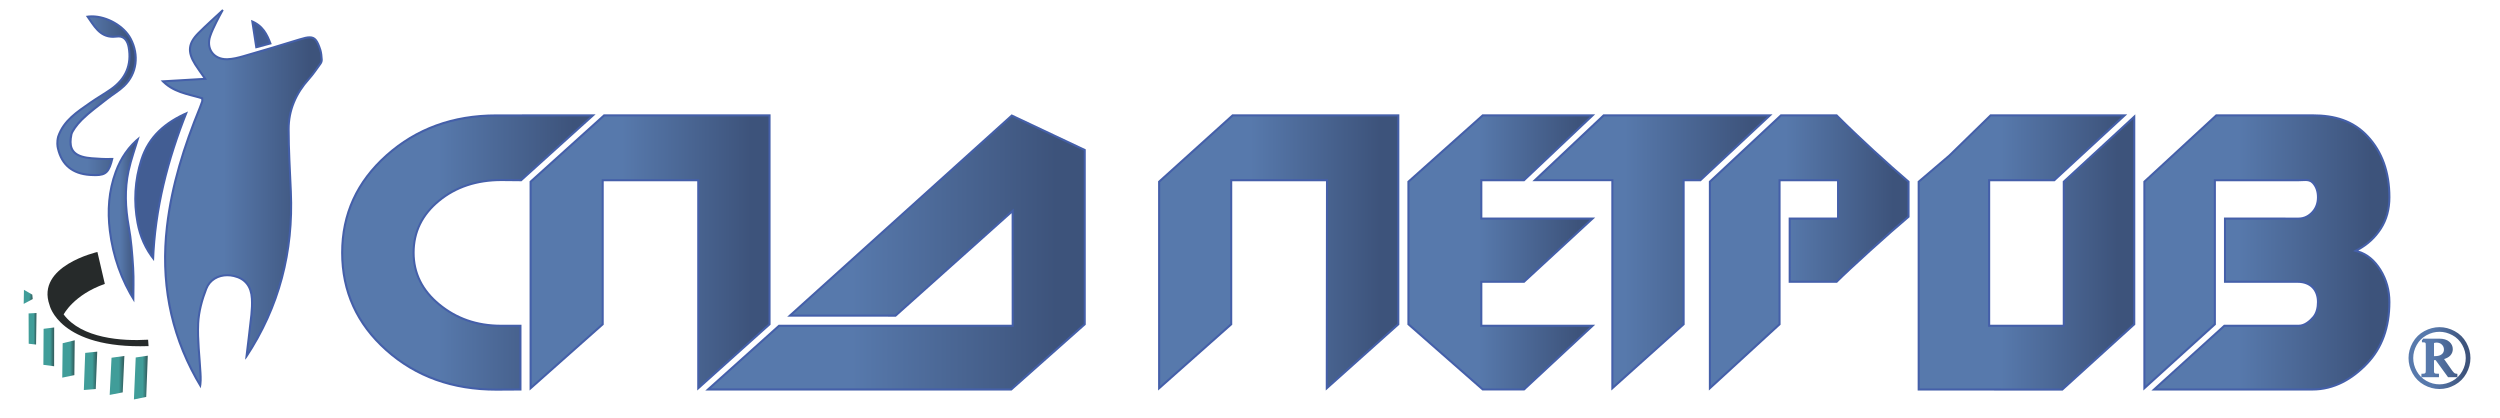 <?xml version="1.0" encoding="utf-8"?>
<!-- Generator: Adobe Illustrator 25.0.0, SVG Export Plug-In . SVG Version: 6.00 Build 0)  -->
<svg version="1.1" id="Rus" xmlns="http://www.w3.org/2000/svg" xmlns:xlink="http://www.w3.org/1999/xlink" x="0px" y="0px"
	 viewBox="0 0 1208 202" style="enable-background:new 0 0 1208 202;" xml:space="preserve">
<style type="text/css">
	.st0{fill:url(#SVGID_1_);}
	.st1{fill:#445FA9;}
	.st2{fill:url(#SVGID_2_);}
	.st3{fill:url(#SVGID_3_);}
	.st4{fill:url(#SVGID_4_);}
	.st5{fill:url(#SVGID_5_);}
	.st6{fill:url(#SVGID_6_);}
	.st7{fill:url(#SVGID_7_);}
	.st8{fill:url(#SVGID_8_);}
	.st9{fill:url(#SVGID_9_);}
	.st10{fill:url(#SVGID_10_);}
	.st11{fill:url(#SVGID_11_);}
	.st12{fill:#425D93;}
	.st13{fill:url(#SVGID_12_);}
	.st14{fill:#262A2A;}
	.st15{fill:url(#SVGID_13_);}
	.st16{fill:url(#SVGID_14_);}
	.st17{fill:url(#SVGID_15_);}
	.st18{fill:url(#SVGID_16_);}
	.st19{fill:url(#SVGID_17_);}
	.st20{fill:url(#SVGID_18_);}
	.st21{fill:url(#SVGID_19_);}
	.st22{fill:url(#SVGID_20_);stroke:url(#SVGID_21_);stroke-miterlimit:10;}
	.st23{fill:none;stroke:#445FA9;stroke-miterlimit:10;}
	.st24{fill:url(#SVGID_22_);stroke:#445FA9;stroke-miterlimit:10;}
	.st25{fill:url(#SVGID_23_);stroke:#445FA9;stroke-miterlimit:10;}
</style>
<g>
	<g>
		<linearGradient id="SVGID_1_" gradientUnits="userSpaceOnUse" x1="927.106" y1="121.993" x2="1031.269" y2="121.993">
			<stop  offset="0.383" style="stop-color:#5779AC"/>
			<stop  offset="0.923" style="stop-color:#3D537B"/>
		</linearGradient>
		<polygon class="st0" points="927.11,188.2 927.11,87.81 941.93,75.16 961.86,55.74 1026.59,55.74 992.62,87.08 961.16,87.08 
			961.16,157.41 997.21,157.41 997.21,87.79 1031.27,56.39 1031.27,156.68 996.48,188.24 		"/>
		<path class="st1" d="M1025.31,56.24l-32.89,30.33h-30.77h-1v1v69.33v1h1h35.06h1v-1V88.01l33.05-30.49v98.94l-34.48,31.28
			l-68.69-0.04V88.04l14.65-12.5l0.03-0.02l0.02-0.02l19.76-19.25H1025.31 M1031.77,55.24l-35.05,32.33v69.33h-35.06V87.58h31.16
			l35.05-32.33h-66.21l-20.05,19.54l-15,12.79V188.7l70.07,0.04l35.09-31.84V55.24L1031.77,55.24z"/>
	</g>
	<g>
		<linearGradient id="SVGID_2_" gradientUnits="userSpaceOnUse" x1="680.551" y1="121.973" x2="769.547" y2="121.973">
			<stop  offset="0.383" style="stop-color:#5779AC"/>
			<stop  offset="0.923" style="stop-color:#3D537B"/>
		</linearGradient>
		<polygon class="st2" points="716.46,188.2 680.55,156.68 680.55,87.8 716.46,55.74 769.55,55.74 736.39,87.08 715.77,87.08 
			715.77,105.6 769.52,105.6 736.4,136.15 715.77,136.15 715.77,157.41 769.53,157.41 736.39,188.2 		"/>
		<path class="st1" d="M768.29,56.24l-32.1,30.33h-19.92h-1v1v17.53v1h1h51.97l-32.04,29.55h-19.93h-1v1v20.25v1h1h51.98
			L736.2,187.7h-19.55l-35.6-31.25V105.1V88.02l35.6-31.78H768.29 M770.8,55.24h-54.53l-36.22,32.33v17.53v51.8l36.22,31.79h20.32
			l34.21-31.79h-54.53v-20.25h20.32l34.21-31.55h-54.53V87.58h20.32L770.8,55.24L770.8,55.24z"/>
	</g>
	<g>
		<linearGradient id="SVGID_3_" gradientUnits="userSpaceOnUse" x1="165.352" y1="122.007" x2="286.522" y2="122.007">
			<stop  offset="0.383" style="stop-color:#5779AC"/>
			<stop  offset="0.923" style="stop-color:#3D537B"/>
		</linearGradient>
		<path class="st3" d="M239.82,188.27c-21.04,0-38.91-6.42-53.1-19.07c-14.18-12.64-21.37-28.49-21.37-47.11
			c0-18.5,7.22-34.33,21.46-47.02c14.36-12.8,32.19-19.29,53.01-19.29l46.7-0.03L251.8,87.07l-9.45-0.09
			c-11.96,0-22.13,3.37-30.24,10.03c-8.13,6.68-12.26,15.11-12.26,25.08c0,9.84,4.15,18.25,12.35,24.99
			c8.46,6.95,18.25,10.33,29.93,10.33h9.35v30.8L239.82,188.27z"/>
		<path class="st1" d="M285.22,56.25l-33.61,30.33l-9.27-0.09c-12.08,0-22.35,3.41-30.55,10.14c-8.25,6.78-12.44,15.34-12.44,25.46
			c0,10,4.22,18.54,12.53,25.37c8.55,7.03,18.45,10.45,30.25,10.45h8.85v29.8l-11.17,0.06c-20.92,0-38.67-6.37-52.77-18.94
			c-14.07-12.54-21.2-28.26-21.2-46.74c0-18.36,7.16-34.05,21.29-46.65c14.26-12.72,31.99-19.16,52.68-19.16L285.22,56.25
			 M287.82,55.24l-48,0.03c-21.15,0-38.93,6.56-53.35,19.42c-14.42,12.86-21.63,28.65-21.63,47.4c0,18.86,7.18,34.69,21.54,47.49
			c14.36,12.8,32.17,19.19,53.43,19.19l12.17-0.07v-31.79h-9.85c-11.78,0-21.51-3.55-29.62-10.22c-8.11-6.67-12.16-14.87-12.16-24.6
			c0-9.85,4.02-18.08,12.07-24.69c8.05-6.61,18.02-9.91,29.92-9.91l9.65,0.09L287.82,55.24L287.82,55.24z"/>
	</g>
	<g>
		<linearGradient id="SVGID_4_" gradientUnits="userSpaceOnUse" x1="256.386" y1="121.666" x2="371.846" y2="121.666">
			<stop  offset="0.383" style="stop-color:#5779AC"/>
			<stop  offset="0.923" style="stop-color:#3D537B"/>
		</linearGradient>
		<polygon class="st4" points="256.39,87.8 291.91,55.74 371.85,55.74 371.85,156.68 337.4,187.58 337.4,87.08 291.22,87.08 
			291.22,156.68 256.39,187.59 		"/>
		<path class="st1" d="M371.35,56.24v100.22l-33.44,30V87.58v-1h-1h-45.18h-1v1v68.88l-33.83,30.02V88.02l35.22-31.78H371.35
			 M372.35,55.24h-80.63l-35.83,32.33V188.7l35.83-31.79V87.58h45.18V188.7l35.44-31.79V55.24L372.35,55.24z"/>
	</g>
	<g>
		<linearGradient id="SVGID_5_" gradientUnits="userSpaceOnUse" x1="560.084" y1="121.667" x2="675.655" y2="121.667">
			<stop  offset="0.383" style="stop-color:#5779AC"/>
			<stop  offset="0.923" style="stop-color:#3D537B"/>
		</linearGradient>
		<polygon class="st5" points="560.08,87.8 595.61,55.74 675.66,55.74 675.66,156.68 641.1,187.58 641.21,87.08 594.92,87.08 
			594.92,156.7 560.08,187.59 		"/>
		<path class="st1" d="M675.16,56.24v100.21l-33.55,30l0.11-98.89l0-1h-1h-45.29h-1v1v68.9l-33.83,30V88.02l35.22-31.78H675.16
			 M676.16,55.24h-80.74l-35.83,32.33V188.7l35.83-31.78V87.58h45.29L640.6,188.7l35.56-31.79V55.24L676.16,55.24z"/>
	</g>
	<g>
		<linearGradient id="SVGID_6_" gradientUnits="userSpaceOnUse" x1="342.103" y1="122.02" x2="524.14" y2="122.02">
			<stop  offset="0.383" style="stop-color:#5779AC"/>
			<stop  offset="0.923" style="stop-color:#3D537B"/>
		</linearGradient>
		<polygon class="st6" points="342.1,188.2 376.43,157.41 489.35,157.41 489.31,101.9 432.72,152.53 381.68,152.51 488.89,55.84 
			524.14,72.48 524.14,156.68 488.62,188.2 		"/>
		<path class="st1" d="M488.98,56.43l34.66,16.36v83.66l-35.21,31.24H343.41l33.21-29.79h112.22h1l0-1l-0.03-53.89l0-2.23
			l-1.67,1.49l-55.62,49.76l-49.55-0.02L488.98,56.43 M488.81,55.24l-108.43,97.77l52.53,0.02l55.9-50.01l0.03,53.89h-112.6
			L340.8,188.7h148.01l35.83-31.79V72.16L488.81,55.24L488.81,55.24z"/>
	</g>
	<g>
		<linearGradient id="SVGID_7_" gradientUnits="userSpaceOnUse" x1="741.682" y1="121.663" x2="855.224" y2="121.663">
			<stop  offset="0.383" style="stop-color:#5779AC"/>
			<stop  offset="0.923" style="stop-color:#3D537B"/>
		</linearGradient>
		<polygon class="st7" points="779.09,87.08 741.68,87.08 774.9,55.74 855.22,55.74 821.63,87.08 813.54,87.08 813.54,156.68 
			779.09,187.58 		"/>
		<path class="st1" d="M853.96,56.24l-32.52,30.33h-7.4h-1v1v68.88l-33.44,30V87.58v-1h-1h-35.65l32.16-30.33H853.96 M856.49,55.24
			H774.7l-34.28,32.33h38.17V188.7l35.44-31.79V87.58h7.79L856.49,55.24L856.49,55.24z"/>
	</g>
	<g>
		<linearGradient id="SVGID_8_" gradientUnits="userSpaceOnUse" x1="826.224" y1="121.654" x2="922.209" y2="121.654">
			<stop  offset="0.383" style="stop-color:#5779AC"/>
			<stop  offset="0.923" style="stop-color:#3D537B"/>
		</linearGradient>
		<path class="st8" d="M826.22,87.79l34.36-32.05h26.87c12.07,12.06,26.21,24.75,34.76,32.06v16.92
			c-9.86,8.31-28.16,24.86-34.76,31.43h-22.66V105.6h23.37V87.08h-28.27v69.61l-33.66,30.88V87.79z"/>
		<path class="st1" d="M887.24,56.24c11.96,11.94,25.92,24.48,34.47,31.79v16.45c-9.84,8.3-27.79,24.53-34.47,31.16h-21.96V106.1
			h22.37h1v-1V87.58v-1h-1h-27.27h-1v1v68.89l-32.66,29.96V88.01l34.05-31.77H887.24 M887.65,55.24h-27.27l-34.66,32.33V188.7
			l34.66-31.79V87.58h27.27c0,14.46,0,10.21,0,17.53h-23.37v31.55h23.37c6.56-6.56,25.2-23.41,35.05-31.7c0-1,0-3.78,0-17.38
			C912.86,79.17,898.75,66.35,887.65,55.24L887.65,55.24z"/>
	</g>
	<g>
		<linearGradient id="SVGID_9_" gradientUnits="userSpaceOnUse" x1="1036.163" y1="121.973" x2="1154.55" y2="121.973">
			<stop  offset="0.383" style="stop-color:#5779AC"/>
			<stop  offset="0.923" style="stop-color:#3D537B"/>
		</linearGradient>
		<path class="st9" d="M1040.85,188.2l33.95-30.79h35.91c2.32,0,4.69-1.38,7.06-4.1c1.49-1.72,2.28-4.26,2.28-7.36
			c0-2.88-0.83-5.23-2.48-7.01c-1.65-1.77-4.26-2.78-7.18-2.78h-35.28V105.6l35.58,0.02c3.31,0,5.57-1.81,6.89-3.32
			c1.64-1.89,2.46-4.25,2.46-7c0-2.88-0.83-5.23-2.48-7.01c-1.09-1.17-2.46-1.33-3.66-1.33c-0.46,0-0.95,0.03-1.46,0.05
			c-0.55,0.03-1.13,0.06-1.73,0.06h-40.5v69.61l-34.05,30.89V87.79l34.75-32.05h46.47c11.69,0,20.13,3.2,26.58,10.08
			c7.03,7.5,10.59,17.42,10.59,29.48c0,5.76-1.4,10.85-4.16,15.14c-2.76,4.29-6.49,7.72-11.08,10.19l-1.07,0.57l1.16,0.35
			c4.3,1.28,7.94,4.27,10.8,8.88c2.88,4.65,4.34,9.86,4.34,15.51c0,12.18-3.62,22.16-10.76,29.66c-7.96,8.36-16.85,12.6-26.4,12.6
			H1040.85z"/>
		<path class="st1" d="M1117.39,56.24c11.54,0,19.87,3.15,26.21,9.92c6.94,7.41,10.45,17.21,10.45,29.14
			c0,5.66-1.37,10.67-4.08,14.87c-2.72,4.22-6.38,7.59-10.9,10.02l-2.13,1.15l2.32,0.69c4.18,1.25,7.72,4.16,10.52,8.67
			c2.83,4.57,4.26,9.69,4.26,15.24c0,12.05-3.58,21.92-10.63,29.32c-7.86,8.25-16.62,12.44-26.04,12.44h-75.24l32.85-29.79h35.72
			c2.47,0,4.97-1.44,7.43-4.28c1.57-1.81,2.4-4.47,2.4-7.69c0-3.01-0.88-5.48-2.61-7.35c-1.74-1.87-4.49-2.94-7.54-2.94h-34.78
			V106.1l35.08,0.02c2.77,0,5.28-1.21,7.27-3.49c1.72-1.98,2.59-4.45,2.59-7.32c0-3.01-0.88-5.48-2.61-7.35
			c-1.22-1.31-2.72-1.49-4.02-1.49c-0.48,0-0.97,0.03-1.49,0.05c-0.55,0.03-1.12,0.06-1.71,0.06h-40h-1v1v68.89l-33.05,29.98V88.01
			l34.45-31.77H1117.39 M1117.39,55.24h-46.67l-35.05,32.33V188.7l35.05-31.79V87.58h40c1.17,0,2.24-0.11,3.2-0.11
			c1.3,0,2.39,0.21,3.29,1.17c1.56,1.68,2.34,3.91,2.34,6.67c0,2.64-0.78,4.87-2.34,6.67c-1.56,1.8-3.75,3.15-6.51,3.15l-36.08-0.02
			v31.55h35.78c2.76,0,5.25,0.94,6.81,2.62c1.56,1.68,2.34,3.91,2.34,6.67c0,2.64-0.59,5.23-2.15,7.03
			c-1.56,1.8-3.92,3.93-6.68,3.93h-36.1l-35.06,31.79h77.83c10.57,0,19.49-5.12,26.76-12.75c7.27-7.63,10.9-17.63,10.9-30.01
			c0-5.77-1.47-11.02-4.41-15.77c-2.95-4.74-6.64-7.78-11.08-9.1c4.69-2.52,8.44-5.98,11.26-10.36c2.82-4.38,4.23-9.52,4.23-15.41
			c0-12.25-3.58-22.2-10.72-29.83C1137.18,57.85,1128.2,55.24,1117.39,55.24L1117.39,55.24z"/>
	</g>
</g>
<g>
	<linearGradient id="SVGID_10_" gradientUnits="userSpaceOnUse" x1="78.731" y1="95.685" x2="155.472" y2="95.685">
		<stop  offset="0.383" style="stop-color:#5779AC"/>
		<stop  offset="0.923" style="stop-color:#3D537B"/>
	</linearGradient>
	<path class="st10" d="M96.56,185.91c-0.62-1.04-1.24-2.09-1.83-3.15c-12.37-22.29-17.1-46.97-14.05-73.36
		c2.04-17.66,7.11-35.91,15.94-57.44c0.38-0.92,0.71-1.84,1.09-2.95c0.08-0.23,0.06-0.43,0.03-0.69c-0.01-0.12-0.03-0.27-0.04-0.45
		l-0.02-0.35l-0.34-0.1c-1.3-0.4-2.65-0.75-3.96-1.1c-5.1-1.34-10.36-2.72-14.66-7l20.42-1.21l-0.51-0.73
		c-0.53-0.77-1.04-1.48-1.53-2.18c-0.99-1.39-1.92-2.7-2.76-4.04c-3.83-6.1-3.39-10.23,1.61-15.23c2.63-2.63,5.42-5.19,8.11-7.67
		c1.12-1.03,2.24-2.06,3.36-3.1l0.01,0.01c-0.26,0.48-0.51,0.95-0.77,1.43c-0.73,1.35-1.49,2.75-2.17,4.16l-0.33,0.68
		c-0.94,1.95-1.91,3.96-2.61,6.04c-0.98,2.95-0.67,5.75,0.87,7.89c1.52,2.11,4.04,3.27,7.1,3.27c0.15,0,0.3,0,0.46-0.01
		c2.63-0.1,5.31-0.79,7.58-1.44c8.02-2.32,17.53-5.09,27.22-8.12c2.27-0.71,3.73-1.01,4.87-1.01c2.44,0,3.65,1.44,5.16,6.17
		c0.45,1.54,0.6,3.54,0.64,4.6c0.03,0.68-0.18,1.37-0.6,1.94c-0.41,0.57-0.82,1.14-1.23,1.71c-1.38,1.94-2.81,3.94-4.41,5.72
		c-6.48,7.21-9.76,15.37-9.75,24.24c0.01,7.85,0.39,15.83,0.76,23.54c0.11,2.21,0.21,4.42,0.31,6.63
		c1.29,29.22-5.92,55.99-21.42,79.57c0.17-1.46,0.35-2.92,0.53-4.38c0.62-5.16,1.27-10.49,1.84-15.76c0.29-2.71,0.37-5.3,0.24-7.7
		c-0.33-6-3.25-9.69-8.7-10.97c-1.06-0.25-2.14-0.37-3.2-0.37c-4.76,0-8.56,2.44-10.16,6.52c-2.37,6.05-3.69,11.71-3.93,16.81
		c-0.26,5.55,0.18,11.22,0.61,16.69c0.18,2.38,0.37,4.84,0.5,7.25c0.11,2.05,0.18,3.95-0.11,5.96
		C96.69,186.12,96.63,186.01,96.56,185.91z"/>
	<path class="st1" d="M105.58,7.54c-0.53,0.98-1.05,1.98-1.54,2.99l-0.32,0.67c-0.95,1.96-1.93,3.99-2.63,6.11
		c-1.03,3.11-0.7,6.07,0.94,8.34c1.62,2.24,4.28,3.48,7.5,3.48c0.16,0,0.32,0,0.48-0.01c2.68-0.1,5.4-0.8,7.7-1.46
		c8.02-2.32,17.53-5.09,27.23-8.12c2.19-0.68,3.65-0.99,4.73-0.99c1.95,0,3.09,0.84,4.68,5.8c0.44,1.5,0.58,3.46,0.63,4.49
		c0.02,0.57-0.15,1.15-0.51,1.63c-0.41,0.57-0.82,1.14-1.23,1.72c-1.37,1.93-2.8,3.92-4.38,5.68c-6.57,7.31-9.89,15.57-9.88,24.57
		c0.01,7.86,0.39,15.84,0.76,23.55c0.11,2.21,0.21,4.43,0.31,6.64c1.25,28.37-5.53,54.41-20.16,77.46c0.09-0.74,0.18-1.49,0.27-2.23
		c0.63-5.16,1.27-10.49,1.84-15.77c0.29-2.73,0.38-5.35,0.24-7.78c-0.34-6.25-3.4-10.1-9.09-11.42c-1.1-0.26-2.21-0.39-3.31-0.39
		c-4.97,0-8.95,2.55-10.62,6.83c-2.39,6.1-3.72,11.81-3.96,16.97c-0.26,5.58,0.18,11.26,0.61,16.75c0.18,2.38,0.37,4.83,0.5,7.24
		c0.08,1.51,0.14,2.93,0.04,4.37c-0.42-0.71-0.84-1.43-1.23-2.14c-12.32-22.19-17.03-46.77-13.99-73.06
		c2.04-17.62,7.09-35.82,15.9-57.31c0.42-1.03,0.79-2.08,1.1-2.98c0.11-0.33,0.08-0.62,0.05-0.91c-0.01-0.11-0.03-0.25-0.03-0.43
		l-0.03-0.71l-0.68-0.21c-1.31-0.4-2.67-0.76-3.98-1.1c-4.71-1.24-9.55-2.51-13.6-6.09l18.37-1.09l1.78-0.11l-1.02-1.46
		c-0.53-0.76-1.04-1.48-1.53-2.17c-0.99-1.39-1.92-2.69-2.75-4.02c-3.72-5.93-3.32-9.76,1.54-14.62c2.62-2.62,5.4-5.18,8.1-7.65
		C104.8,8.26,105.19,7.9,105.58,7.54 M107.39,4.5c-3.94,3.68-7.98,7.26-11.79,11.07c-5.21,5.21-5.61,9.59-1.68,15.85
		c1.26,2,2.69,3.9,4.31,6.23c-7.04,0.42-13.52,0.8-20.6,1.22c5.62,6.22,12.97,7,19.58,9.01c0.02,0.53,0.1,0.77,0.03,0.96
		c-0.34,0.98-0.68,1.96-1.08,2.92c-7.61,18.55-13.65,37.53-15.97,57.57C77.18,135.41,81.53,160,94.3,183
		c0.87,1.56,1.8,3.09,2.7,4.63c0.58-2.63,0.49-5.01,0.36-7.4c-0.43-7.97-1.48-15.97-1.11-23.9c0.26-5.62,1.83-11.38,3.89-16.65
		c1.62-4.14,5.48-6.2,9.69-6.2c1.02,0,2.05,0.12,3.08,0.36c5.18,1.21,8,4.64,8.32,10.51c0.14,2.53,0.03,5.1-0.24,7.62
		c-0.79,7.32-1.71,14.61-2.57,21.83c0.3-0.31,0.63-0.62,0.86-0.98c16.12-24.34,23.04-51.18,21.75-80.25
		c-0.44-10.05-1.06-20.1-1.07-30.15c-0.01-9.12,3.48-17.07,9.62-23.9c2.08-2.32,3.83-4.94,5.67-7.47c0.48-0.66,0.73-1.45,0.7-2.26
		c-0.07-1.5-0.26-3.33-0.67-4.73c-1.5-4.68-2.78-6.52-5.64-6.52c-1.3,0-2.91,0.38-5.02,1.04c-9.03,2.82-18.12,5.49-27.21,8.12
		c-2.43,0.7-4.96,1.33-7.46,1.42c-0.15,0.01-0.3,0.01-0.44,0.01c-6,0-9.4-4.75-7.49-10.5c0.76-2.29,1.86-4.48,2.91-6.66
		c0.97-2.02,2.09-3.97,3.14-5.95C107.69,4.72,107.78,4.8,107.39,4.5L107.39,4.5z M118.43,173.8c-0.01,0.01-0.02,0.02-0.03,0.03
		c0,0-0.01,0.01-0.01,0.01c0.01,0,0.02-0.01,0.04-0.01C118.43,173.83,118.43,173.82,118.43,173.8L118.43,173.8z M118.39,173.85
		c-0.09,0.02-0.1,0.03-0.08,0.03C118.32,173.88,118.36,173.87,118.39,173.85L118.39,173.85z"/>
</g>
<g>
	<linearGradient id="SVGID_11_" gradientUnits="userSpaceOnUse" x1="27.714" y1="46.262" x2="65.556" y2="46.262">
		<stop  offset="0.383" style="stop-color:#5779AC"/>
		<stop  offset="0.923" style="stop-color:#3D537B"/>
	</linearGradient>
	<path class="st11" d="M46.06,84.61c-0.73,0-1.56-0.03-2.55-0.1c-8.48-0.57-13.7-4.91-15.52-12.87c-0.28-1.23-0.49-3.2,0.14-5.64
		c2.52-7.32,8.24-11.29,14.3-15.5l1.38-0.96c1.58-1.11,3.26-2.16,4.87-3.18c1.66-1.04,3.37-2.12,5.01-3.27
		c7.17-5.04,10.03-11.89,8.49-20.36c-0.6-3.28-2.36-5.16-4.83-5.16c-0.24,0-0.49,0.02-0.75,0.05c-0.67,0.09-1.31,0.14-1.93,0.14
		c-5.72,0-8.46-4.05-11.36-8.34c-0.31-0.46-0.62-0.92-0.94-1.38c0.66-0.09,1.35-0.13,2.05-0.13c7.31,0,15.53,4.76,18.71,10.83
		c4.16,7.93,2.91,16.86-3.18,22.74c-1.5,1.45-3.28,2.7-5,3.9c-1.07,0.75-2.18,1.53-3.22,2.35c-1.01,0.8-2.03,1.58-3.04,2.37
		c-3.06,2.36-6.23,4.8-9.04,7.56c-2.55,2.5-4.86,5.77-5.17,7.28c-0.85,4.27-0.91,8.89,5.17,10.72c2.31,0.7,4.8,0.83,7.21,0.97
		c0.71,0.04,1.43,0.08,2.13,0.13c0.67,0.05,1.38,0.07,2.24,0.07c0.6,0,1.2-0.01,1.81-0.02c0.39-0.01,0.79-0.01,1.18-0.02
		C52.68,83.13,51.07,84.61,46.06,84.61z"/>
	<path class="st1" d="M44.41,8.42c7.14,0,15.16,4.64,18.27,10.56c4.05,7.73,2.84,16.43-3.08,22.15c-1.48,1.42-3.16,2.6-4.94,3.85
		c-1.08,0.75-2.19,1.54-3.25,2.37c-1.01,0.8-2.02,1.58-3.04,2.36c-3.07,2.37-6.25,4.82-9.08,7.59c-2.65,2.6-4.98,5.92-5.31,7.54
		c-0.9,4.49-0.94,9.35,5.52,11.29c2.37,0.71,4.89,0.85,7.32,0.99c0.71,0.04,1.42,0.08,2.12,0.13c0.68,0.05,1.4,0.08,2.28,0.08
		c0.6,0,1.21-0.01,1.82-0.02c0.18,0,0.35-0.01,0.53-0.01c-1.43,5.56-2.94,6.81-7.51,6.81c-0.71,0-1.54-0.03-2.52-0.1
		c-8.35-0.57-13.28-4.65-15.07-12.48c-0.27-1.17-0.46-3.04,0.13-5.37c2.49-7.18,8.13-11.1,14.11-15.25
		c0.46-0.32,0.92-0.64,1.38-0.96c1.57-1.1,3.24-2.15,4.85-3.16c1.66-1.05,3.38-2.13,5.03-3.28c7.35-5.16,10.27-12.18,8.7-20.86
		c-0.64-3.54-2.58-5.57-5.32-5.57c-0.26,0-0.54,0.02-0.82,0.06c-0.64,0.09-1.27,0.14-1.86,0.14c-5.45,0-8-3.76-10.95-8.12
		c-0.16-0.23-0.31-0.46-0.47-0.69C43.63,8.43,44.02,8.42,44.41,8.42 M44.41,7.42c-1,0-1.97,0.09-2.92,0.26
		c3.52,4.96,6.25,10.59,13.17,10.59c0.63,0,1.29-0.05,2-0.14c0.24-0.03,0.46-0.05,0.68-0.05c2.53,0,3.87,2.15,4.34,4.75
		c1.53,8.41-1.38,15.01-8.29,19.86c-3.22,2.26-6.66,4.19-9.88,6.45c-6.52,4.56-13.09,8.66-15.87,16.74
		c-0.72,2.8-0.36,4.94-0.14,5.88c1.9,8.28,7.31,12.67,15.98,13.26c0.95,0.06,1.8,0.1,2.59,0.1c5.49,0,7.17-1.82,8.79-8.82
		c-1.22,0-2.42,0.05-3.62,0.05c-0.74,0-1.47-0.02-2.2-0.07c-3.09-0.24-6.31-0.2-9.23-1.08c-5.07-1.53-5.87-4.93-4.82-10.14
		c0.25-1.27,2.37-4.41,5.03-7.02c3.7-3.63,7.97-6.66,12.04-9.89c2.72-2.15,5.79-3.9,8.26-6.29c6.34-6.12,7.49-15.29,3.27-23.33
		C60.24,12.16,51.84,7.42,44.41,7.42L44.41,7.42z"/>
</g>
<g>
	<path class="st12" d="M73.99,124.79c-3.83-5.03-6.29-10.64-7.5-17.1c-1.95-10.36-1.32-20.64,1.86-30.56
		c3.23-10.04,10.1-17.16,21.58-22.33C80.06,79.78,74.98,102.09,73.99,124.79z"/>
	<path class="st1" d="M89.01,55.79c-9.38,24.04-14.33,45.65-15.45,67.57c-3.31-4.68-5.47-9.86-6.58-15.76
		c-1.93-10.28-1.31-20.48,1.85-30.31C71.9,67.73,78.34,60.85,89.01,55.79 M90.84,53.86c-11.38,4.88-19.37,11.91-22.97,23.12
		c-3.24,10.08-3.83,20.42-1.88,30.8c1.23,6.54,3.77,12.63,8.44,18.39C75.36,100.88,81.42,77.43,90.84,53.86L90.84,53.86z"/>
</g>
<g>
	<linearGradient id="SVGID_12_" gradientUnits="userSpaceOnUse" x1="52.526" y1="105.841" x2="66.579" y2="105.841">
		<stop  offset="0.383" style="stop-color:#5779AC"/>
		<stop  offset="0.923" style="stop-color:#3D537B"/>
	</linearGradient>
	<path class="st13" d="M64.4,144.37c-6.05-9.99-9.86-21.04-11.32-32.88c-1.29-10.45-0.36-19.75,2.85-28.45
		c2.35-6.37,5.92-11.65,10.64-15.73c-0.38,1.23-0.77,2.45-1.16,3.66c-1.22,3.79-2.48,7.72-3.32,11.65
		c-1.74,8.06-1.71,16.8,0.08,26.69c1.14,6.27,1.68,12.6,2.15,20.17c0.24,3.81,0.18,7.71,0.12,11.49
		C64.43,142.11,64.41,143.24,64.4,144.37z"/>
	<path class="st1" d="M65.55,68.92c-0.2,0.64-0.41,1.28-0.61,1.9c-1.22,3.8-2.48,7.74-3.34,11.7c-1.75,8.13-1.73,16.92,0.08,26.89
		c1.13,6.25,1.68,12.56,2.14,20.12c0.23,3.79,0.18,7.68,0.12,11.45c-0.01,0.53-0.02,1.06-0.02,1.6
		c-5.49-9.52-8.96-19.98-10.34-31.14c-1.28-10.36-0.35-19.59,2.82-28.21C58.53,77.47,61.53,72.76,65.55,68.92 M67.54,65.87
		c-5.72,4.5-9.6,10.28-12.07,17c-3.43,9.29-4.08,18.89-2.88,28.68c1.53,12.4,5.56,23.93,12.31,34.55c0-5.55,0.27-11.11-0.07-16.64
		c-0.42-6.77-0.95-13.57-2.16-20.23c-1.61-8.89-1.98-17.72-0.09-26.5C63.8,77.06,65.84,71.56,67.54,65.87L67.54,65.87z"/>
</g>
<g>
	<path class="st12" d="M121.93,10.4c5.08,2.24,7.09,6.26,8.73,10.59l-6.82,1.81L121.93,10.4z"/>
	<path class="st1" d="M122.57,11.26c4.12,2.11,5.91,5.5,7.42,9.4l-5.74,1.53L122.57,11.26 M121.3,9.6c0.73,4.76,1.4,9.11,2.13,13.83
		c2.8-0.75,5.19-1.38,7.89-2.1C129.45,16.31,127.32,11.89,121.3,9.6L121.3,9.6z"/>
</g>
<g>
	<g>
		<path class="st14" d="M71.57,164.14C71.57,164.13,71.57,164.14,71.57,164.14c-12.59,0.78-32.17-0.61-40.81-12.2
			c0,0,4.78-9.45,19.89-14.76l-3.58-15.42c0,0-29.85,6.75-23.13,25.66c0,0,4.61,21.24,47.84,19.82
			C71.68,165.8,71.65,165.56,71.57,164.14z"/>
		<linearGradient id="SVGID_13_" gradientUnits="userSpaceOnUse" x1="64.706" y1="182.435" x2="71.418" y2="182.435">
			<stop  offset="0.383" style="stop-color:#409D99"/>
			<stop  offset="0.628" style="stop-color:#409D99"/>
			<stop  offset="0.923" style="stop-color:#346464"/>
		</linearGradient>
		<polygon class="st15" points="65.58,172.74 71.42,171.86 70.65,191.79 64.71,193.01 		"/>
		<linearGradient id="SVGID_14_" gradientUnits="userSpaceOnUse" x1="53.001" y1="181.405" x2="60.104" y2="181.405">
			<stop  offset="0.383" style="stop-color:#409D99"/>
			<stop  offset="0.628" style="stop-color:#409D99"/>
			<stop  offset="0.923" style="stop-color:#346464"/>
		</linearGradient>
		<polygon class="st16" points="60.1,171.99 59.3,189.6 53,190.82 53.89,172.86 		"/>
		<linearGradient id="SVGID_15_" gradientUnits="userSpaceOnUse" x1="40.514" y1="179.182" x2="46.992" y2="179.182">
			<stop  offset="0.383" style="stop-color:#409D99"/>
			<stop  offset="0.628" style="stop-color:#409D99"/>
			<stop  offset="0.923" style="stop-color:#346464"/>
		</linearGradient>
		<polygon class="st17" points="46.99,169.91 46.27,187.98 40.51,188.45 41.17,170.52 		"/>
		<linearGradient id="SVGID_16_" gradientUnits="userSpaceOnUse" x1="30.075" y1="173.451" x2="36.111" y2="173.451">
			<stop  offset="0.383" style="stop-color:#409D99"/>
			<stop  offset="0.628" style="stop-color:#409D99"/>
			<stop  offset="0.923" style="stop-color:#346464"/>
		</linearGradient>
		<polygon class="st18" points="36.11,164.42 35.93,181.26 30.08,182.48 30.28,165.84 		"/>
		<linearGradient id="SVGID_17_" gradientUnits="userSpaceOnUse" x1="20.961" y1="167.605" x2="26.18" y2="167.605">
			<stop  offset="0.383" style="stop-color:#409D99"/>
			<stop  offset="0.628" style="stop-color:#409D99"/>
			<stop  offset="0.923" style="stop-color:#346464"/>
		</linearGradient>
		<polygon class="st19" points="26.15,176.98 26.18,158.23 21.07,158.88 20.96,176.29 		"/>
		<linearGradient id="SVGID_18_" gradientUnits="userSpaceOnUse" x1="13.825" y1="158.863" x2="17.641" y2="158.863">
			<stop  offset="0.383" style="stop-color:#409D99"/>
			<stop  offset="0.628" style="stop-color:#409D99"/>
			<stop  offset="0.923" style="stop-color:#346464"/>
		</linearGradient>
		<polygon class="st20" points="17.43,166.49 17.64,151.24 13.82,151.45 13.87,166.09 		"/>
		
			<linearGradient id="SVGID_19_" gradientUnits="userSpaceOnUse" x1="11.299" y1="143.549" x2="15.959" y2="143.549" gradientTransform="matrix(0.995 0.099 -0.099 0.995 14.162 -0.549)">
			<stop  offset="0.383" style="stop-color:#409D99"/>
			<stop  offset="0.628" style="stop-color:#409D99"/>
			<stop  offset="0.923" style="stop-color:#346464"/>
		</linearGradient>
		<polygon class="st21" points="11.45,146.84 15.81,144.5 15.6,142.37 11.57,140.04 		"/>
	</g>
</g>
<g>
	<linearGradient id="SVGID_20_" gradientUnits="userSpaceOnUse" x1="1164.305" y1="173.03" x2="1193.223" y2="173.03">
		<stop  offset="0.383" style="stop-color:#5779AC"/>
		<stop  offset="0.923" style="stop-color:#3D537B"/>
	</linearGradient>
	<linearGradient id="SVGID_21_" gradientUnits="userSpaceOnUse" x1="1163.805" y1="173.03" x2="1193.723" y2="173.03">
		<stop  offset="0.383" style="stop-color:#5779AC"/>
		<stop  offset="0.923" style="stop-color:#3D537B"/>
	</linearGradient>
	<path class="st22" d="M1178.75,158.58c2.43,0,4.8,0.62,7.11,1.86c2.31,1.24,4.11,3.02,5.41,5.34c1.3,2.32,1.95,4.73,1.95,7.24
		c0,2.5-0.64,4.9-1.92,7.19s-3.06,4.08-5.36,5.35c-2.3,1.27-4.69,1.91-7.19,1.91c-2.5,0-4.89-0.64-7.18-1.91
		c-2.29-1.27-4.07-3.05-5.35-5.35s-1.92-4.69-1.92-7.19c0-2.51,0.65-4.93,1.95-7.24c1.3-2.32,3.1-4.1,5.41-5.34
		C1173.97,159.2,1176.34,158.58,1178.75,158.58z M1178.75,159.82c-2.21,0-4.37,0.57-6.48,1.71c-2.11,1.14-3.75,2.77-4.93,4.88
		c-1.18,2.11-1.77,4.32-1.77,6.61c0,2.28,0.58,4.47,1.74,6.56c1.16,2.09,2.79,3.72,4.88,4.89c2.09,1.17,4.28,1.75,6.56,1.75
		s4.47-0.58,6.57-1.75c2.1-1.17,3.73-2.8,4.89-4.89c1.16-2.09,1.74-4.28,1.74-6.56c0-2.3-0.59-4.5-1.77-6.61
		c-1.18-2.11-2.83-3.74-4.93-4.88C1183.15,160.4,1180.98,159.82,1178.75,159.82z M1170.77,164.14h7.87c1.97,0,3.47,0.44,4.5,1.33
		s1.55,1.97,1.55,3.23c0,1.03-0.35,1.94-1.05,2.72c-0.7,0.78-1.86,1.38-3.47,1.8l4.26,6.07c0.52,0.72,0.98,1.22,1.39,1.49
		c0.26,0.16,0.62,0.26,1.08,0.31v0.67h-3.75l-5.99-8.25h-1.55v6.3c0.08,0.45,0.28,0.77,0.58,0.98s0.91,0.31,1.82,0.31v0.67h-7.48
		v-0.67c0.65,0,1.11-0.08,1.39-0.23c0.27-0.16,0.47-0.38,0.59-0.68c0.1-0.22,0.14-0.85,0.14-1.9v-10.66c0-1.01-0.02-1.6-0.06-1.77
		c-0.1-0.31-0.27-0.55-0.52-0.72c-0.25-0.17-0.68-0.25-1.29-0.25V164.14z M1175.6,172.64c1.6,0,2.78-0.16,3.52-0.47
		c0.74-0.31,1.31-0.75,1.7-1.31c0.39-0.56,0.59-1.21,0.59-1.93c0-1.1-0.38-2.02-1.15-2.77c-0.77-0.75-1.75-1.12-2.94-1.12
		c-0.52,0-1.09,0.11-1.71,0.33V172.64z"/>
</g>
<path class="st23" d="M36.59,65.87"/>
<linearGradient id="SVGID_22_" gradientUnits="userSpaceOnUse" x1="33.485" y1="20.495" x2="33.485" y2="20.495">
	<stop  offset="0.383" style="stop-color:#5779AC"/>
	<stop  offset="0.923" style="stop-color:#3D537B"/>
</linearGradient>
<path class="st24" d="M33.49,20.5"/>
<linearGradient id="SVGID_23_" gradientUnits="userSpaceOnUse" x1="33.782" y1="20.614" x2="33.782" y2="20.614">
	<stop  offset="0.383" style="stop-color:#5779AC"/>
	<stop  offset="0.923" style="stop-color:#3D537B"/>
</linearGradient>
<path class="st25" d="M33.78,20.61"/>
</svg>
